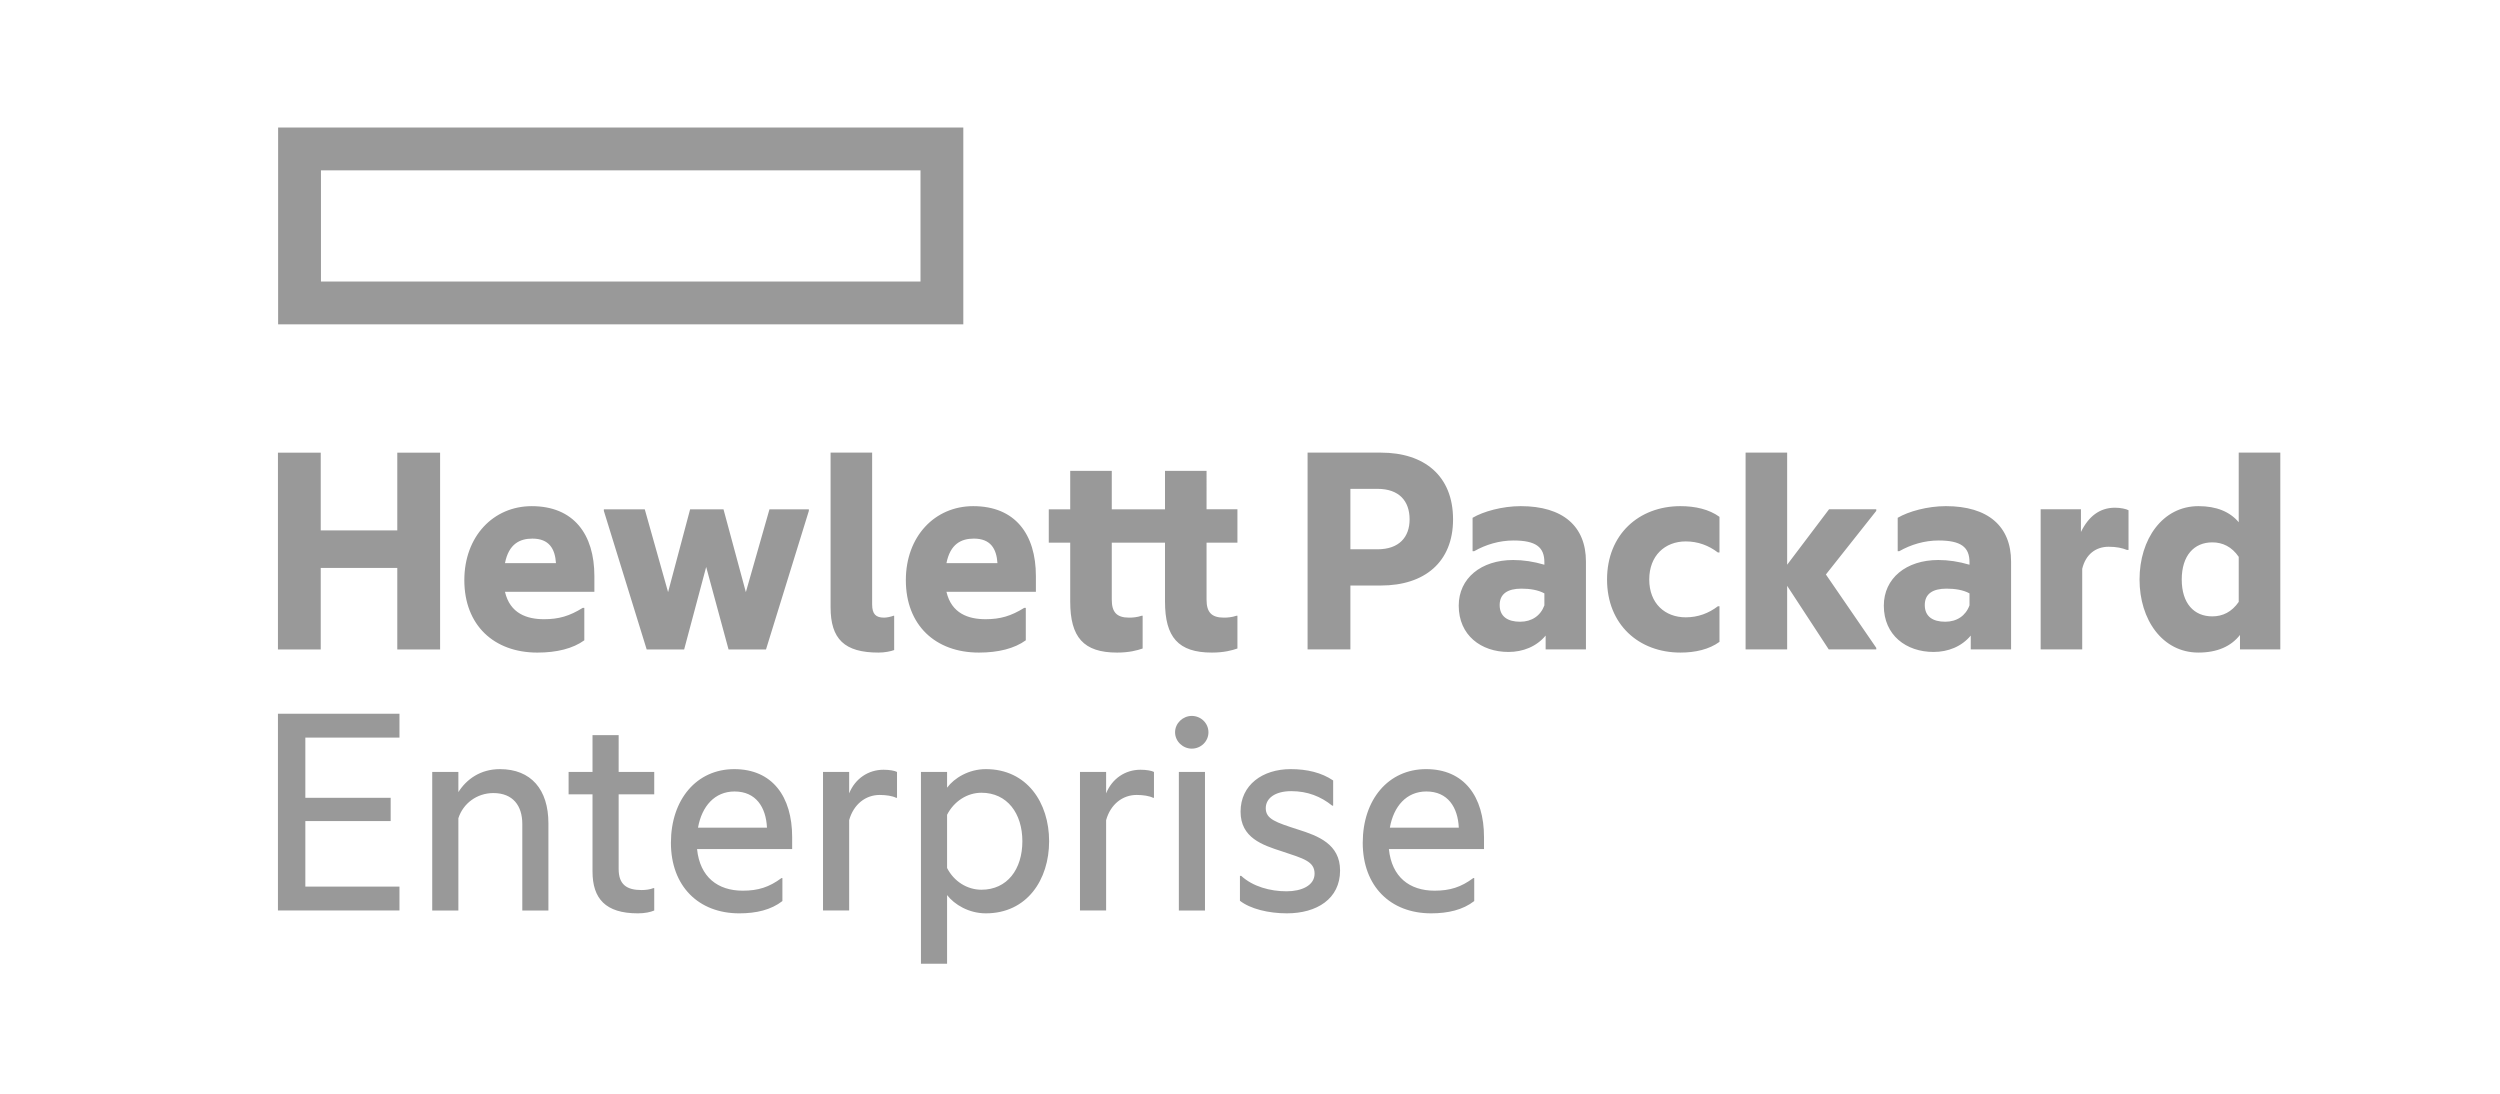 <svg clip-rule="evenodd" fill-rule="evenodd" stroke-linejoin="round" stroke-miterlimit="2" viewBox="0 0 800 350" xmlns="http://www.w3.org/2000/svg"><g fill="#999" fill-rule="nonzero"><path d="m106.559 365.602h176.256v-50.629h-176.256zm11.021-39.612h154.222v28.599h-154.222z" transform="matrix(1.244 0 0 1.244 -43.562 -351.019)"/><path d="m0 61.483h17.738c-.246-5.261-2.833-9.316-8.348-9.316-5.098 0-8.421 3.801-9.39 9.316m10.604 22.034c-10.445 0-17.578-6.97-17.578-18.146 0-11.177 6.643-18.952 16.29-18.952 9.799 0 14.905 7.048 14.905 17.492v3.078h-24.466c.727 7.212 5.343 10.699 11.74 10.699 3.978 0 6.811-.9 9.967-3.242h.245v5.911c-2.915 2.269-6.725 3.16-11.103 3.16m-34.179-21.548c5.106 1.619 10.772 3.729 10.772 10.527 0 7.297-5.998 11.021-13.687 11.021-4.697 0-9.394-1.136-12.072-3.233v-6.406h.327c3.001 2.755 7.449 3.969 11.663 3.969 3.81 0 7.211-1.459 7.211-4.538 0-3.164-2.833-3.887-8.425-5.751-5.02-1.619-10.612-3.479-10.612-10.208 0-6.88 5.674-10.931 12.877-10.931 4.219 0 7.939.887 10.939 2.915v6.483h-.241c-2.915-2.35-6.32-3.732-10.535-3.732-4.21 0-6.561 1.864-6.561 4.374 0 2.833 2.592 3.65 8.344 5.51m-30.697-14.822h6.721v35.639h-6.721zm3.32-14.415c2.346 0 4.292 1.86 4.292 4.211 0 2.347-1.946 4.207-4.292 4.207-2.269 0-4.293-1.86-4.293-4.207 0-2.351 2.024-4.211 4.293-4.211m-22.03 19.921c1.533-3.81 4.942-6.075 8.826-6.075 1.541 0 2.918.246 3.483.569v6.642h-.242c-.973-.486-2.591-.727-4.214-.727-3.643 0-6.721 2.424-7.853 6.479v23.244h-6.725v-35.638h6.725zm-32.078 24.789c6.643 0 10.534-5.261 10.534-12.48 0-7.13-3.891-12.468-10.534-12.468-3.643 0-7.052 2.187-8.834 5.67v13.686c1.782 3.479 5.191 5.592 8.834 5.592m1.132-31.023c10.608 0 16.282 8.666 16.282 18.543 0 9.885-5.674 18.555-16.282 18.555-4.374 0-8.098-2.269-9.966-4.701v17.664h-6.721v-49.333h6.721v4.047c1.868-2.51 5.592-4.775 9.966-4.775m-35.156 6.234c1.541-3.81 4.942-6.075 8.834-6.075 1.537 0 2.91.246 3.478.569v6.642h-.245c-.969-.486-2.587-.727-4.21-.727-3.647 0-6.725 2.424-7.857 6.479v23.244h-6.725v-35.638h6.725zm-38.881 8.83h17.742c-.246-5.261-2.833-9.316-8.34-9.316-5.106 0-8.425 3.801-9.402 9.316m10.608 22.034c-10.444 0-17.574-6.97-17.574-18.146 0-11.177 6.643-18.952 16.282-18.952 9.799 0 14.905 7.048 14.905 17.492v3.078h-24.462c.728 7.212 5.343 10.699 11.745 10.699 3.965 0 6.806-.9 9.962-3.242h.245v5.911c-2.919 2.269-6.725 3.16-11.103 3.16m-31.019-36.37h9.153v5.751h-9.153v19.197c0 4.047 2.105 5.429 5.915 5.429 1.051 0 2.187-.159 2.993-.49h.245v5.751c-.973.405-2.347.732-4.211.732-8.343 0-11.667-3.81-11.667-10.776v-19.843h-6.152v-5.751h6.152v-9.472h6.725zm-30.537-.728c8.016 0 12.468 5.257 12.468 13.928v22.438h-6.716v-22.271c0-4.619-2.351-7.939-7.453-7.939-4.214 0-7.779 2.67-8.993 6.48v23.73h-6.725v-35.638h6.725v5.183c2.105-3.319 5.67-5.911 10.694-5.911m-57.105-14.255h31.261v6.153h-24.213v15.472h21.948v5.989h-21.948v16.855h24.213v6.152h-31.261zm504.38-28.763v-11.589c-1.782-2.596-4.129-3.724-6.802-3.724-4.693 0-7.857 3.401-7.857 9.553 0 6.161 3.164 9.485 7.857 9.485 2.673 0 5.02-1.137 6.802-3.725m.323 8.503c-2.265 2.915-5.829 4.534-10.69 4.534-9.231 0-15.146-8.421-15.146-18.797 0-10.367 5.915-18.87 15.146-18.87 4.701 0 8.102 1.46 10.367 4.133v-17.901h10.698v50.625h-10.375zm-40.908-26.49c1.942-3.969 4.783-6.242 8.756-6.242 1.456 0 2.915.331 3.483.654v10.208h-.405c-1.214-.487-2.673-.818-4.701-.818-3.323 0-5.915 1.95-6.806 5.674v20.738h-10.694v-36.047h10.367zm-28.669 18.879v-3.083c-1.619-.887-3.732-1.218-5.911-1.218-3.487 0-5.592 1.296-5.592 4.215 0 2.996 2.105 4.296 5.261 4.296 3 0 5.269-1.541 6.242-4.21m.323 7.771c-2.351 2.833-5.833 4.214-9.558 4.214-7.043 0-12.803-4.292-12.803-11.912 0-7.039 5.76-11.74 14.022-11.74 2.587 0 5.261.4 8.016 1.214v-.646c0-3.892-2.187-5.588-7.939-5.588-3.646 0-7.129 1.05-10.13 2.755h-.4v-8.593c2.751-1.619 7.62-2.997 12.394-2.997 10.854 0 16.769 5.184 16.769 14.255v22.602h-10.371zm-47.228-12.796v16.36h-10.69v-50.625h10.69v28.837l10.776-14.259h12.149v.405l-12.959 16.364 12.959 18.878v.4h-12.227zm-46.329-1.627c0-11.581 8.18-18.87 18.874-18.87 3.806 0 7.375.81 10.048 2.752v9.161h-.417c-2.342-1.783-5.097-2.841-8.257-2.841-5.343 0-9.394 3.646-9.394 9.798 0 6.161 4.051 9.73 9.394 9.73 3.16 0 5.915-1.059 8.257-2.841h.417v9.153c-2.673 1.945-6.242 2.755-10.048 2.755-10.694 0-18.874-7.207-18.874-18.797m-16.119 6.652v-3.083c-1.619-.887-3.724-1.218-5.915-1.218-3.483 0-5.588 1.296-5.588 4.215 0 2.996 2.105 4.296 5.265 4.296 2.997 0 5.261-1.541 6.238-4.21m.323 7.771c-2.35 2.833-5.837 4.214-9.561 4.214-7.044 0-12.796-4.292-12.796-11.912 0-7.039 5.752-11.74 14.01-11.74 2.595 0 5.269.4 8.024 1.214v-.646c0-3.892-2.191-5.588-7.939-5.588-3.65 0-7.129 1.05-10.125 2.755h-.405v-8.593c2.747-1.619 7.612-2.997 12.395-2.997 10.853 0 16.764 5.184 16.764 14.255v22.602h-10.367zm-43.259-22.194c5.593 0 8.266-3.156 8.266-7.697 0-4.697-2.673-7.853-8.266-7.853h-6.965v15.55zm19.443-7.697c0 11.021-7.371 17.014-18.551 17.014h-7.857v16.441h-11.013v-50.625h18.87c11.18 0 18.551 5.989 18.551 17.17m-63.408-2.592h7.942v8.585h-7.942v14.667c0 3.156 1.214 4.615 4.455 4.615.892 0 2.028-.077 3.242-.486h.245v8.425c-1.381.487-3.487 1.051-6.565 1.051-8.67 0-12.067-3.97-12.067-13.122v-15.15h-13.691v14.667c0 3.156 1.214 4.615 4.456 4.615.891 0 2.023-.077 3.238-.486h.245v8.425c-1.378.487-3.483 1.051-6.561 1.051-8.667 0-12.068-3.97-12.068-13.122v-15.15h-5.515v-8.585h5.515v-9.885h10.69v9.885h13.691v-9.885h10.69zm-66.908 13.854h13.122c-.245-3.728-1.778-6.316-6.074-6.316-3.238 0-6.075 1.374-7.048 6.316m8.344 23.003c-11.177 0-18.789-7.048-18.789-18.629 0-11.258 7.449-19.038 17.333-19.038 10.772 0 16.119 7.212 16.119 17.987v4.048h-23.007c1.296 5.592 5.674 7.047 10.044 7.047 3.81 0 6.565-.813 9.967-2.919h.4v8.344c-2.91 2.109-7.043 3.16-12.067 3.16m-25.836 0c-8.748 0-12.313-3.483-12.313-11.663v-39.772h10.69v39.044c0 2.51.969 3.401 3.078 3.401.732 0 1.782-.245 2.428-.486h.16v8.826c-.887.331-2.424.65-4.043.65m-44.314-22.03-5.666 21.22h-9.639l-11.017-35.642v-.405h10.526l5.998 21.306 5.67-21.306h8.584l5.752 21.306 6.075-21.306h10.13v.405l-11.022 35.642h-9.635zm-51.757-.973h13.122c-.245-3.728-1.782-6.316-6.075-6.316-3.237 0-6.078 1.374-7.047 6.316m8.339 23.003c-11.172 0-18.792-7.048-18.792-18.629 0-11.258 7.456-19.038 17.341-19.038 10.768 0 16.111 7.212 16.111 17.987v4.048h-22.999c1.296 5.592 5.67 7.047 10.044 7.047 3.81 0 6.557-.813 9.962-2.919h.405v8.344c-2.915 2.109-7.048 3.16-12.072 3.16m-55.731-.81h-11.009v-50.625h11.009v20.007h19.692v-20.007h11.013v50.625h-11.013v-20.975h-19.692z" transform="matrix(1.244 0 0 1.244 444.753 188.374)"/></g></svg>